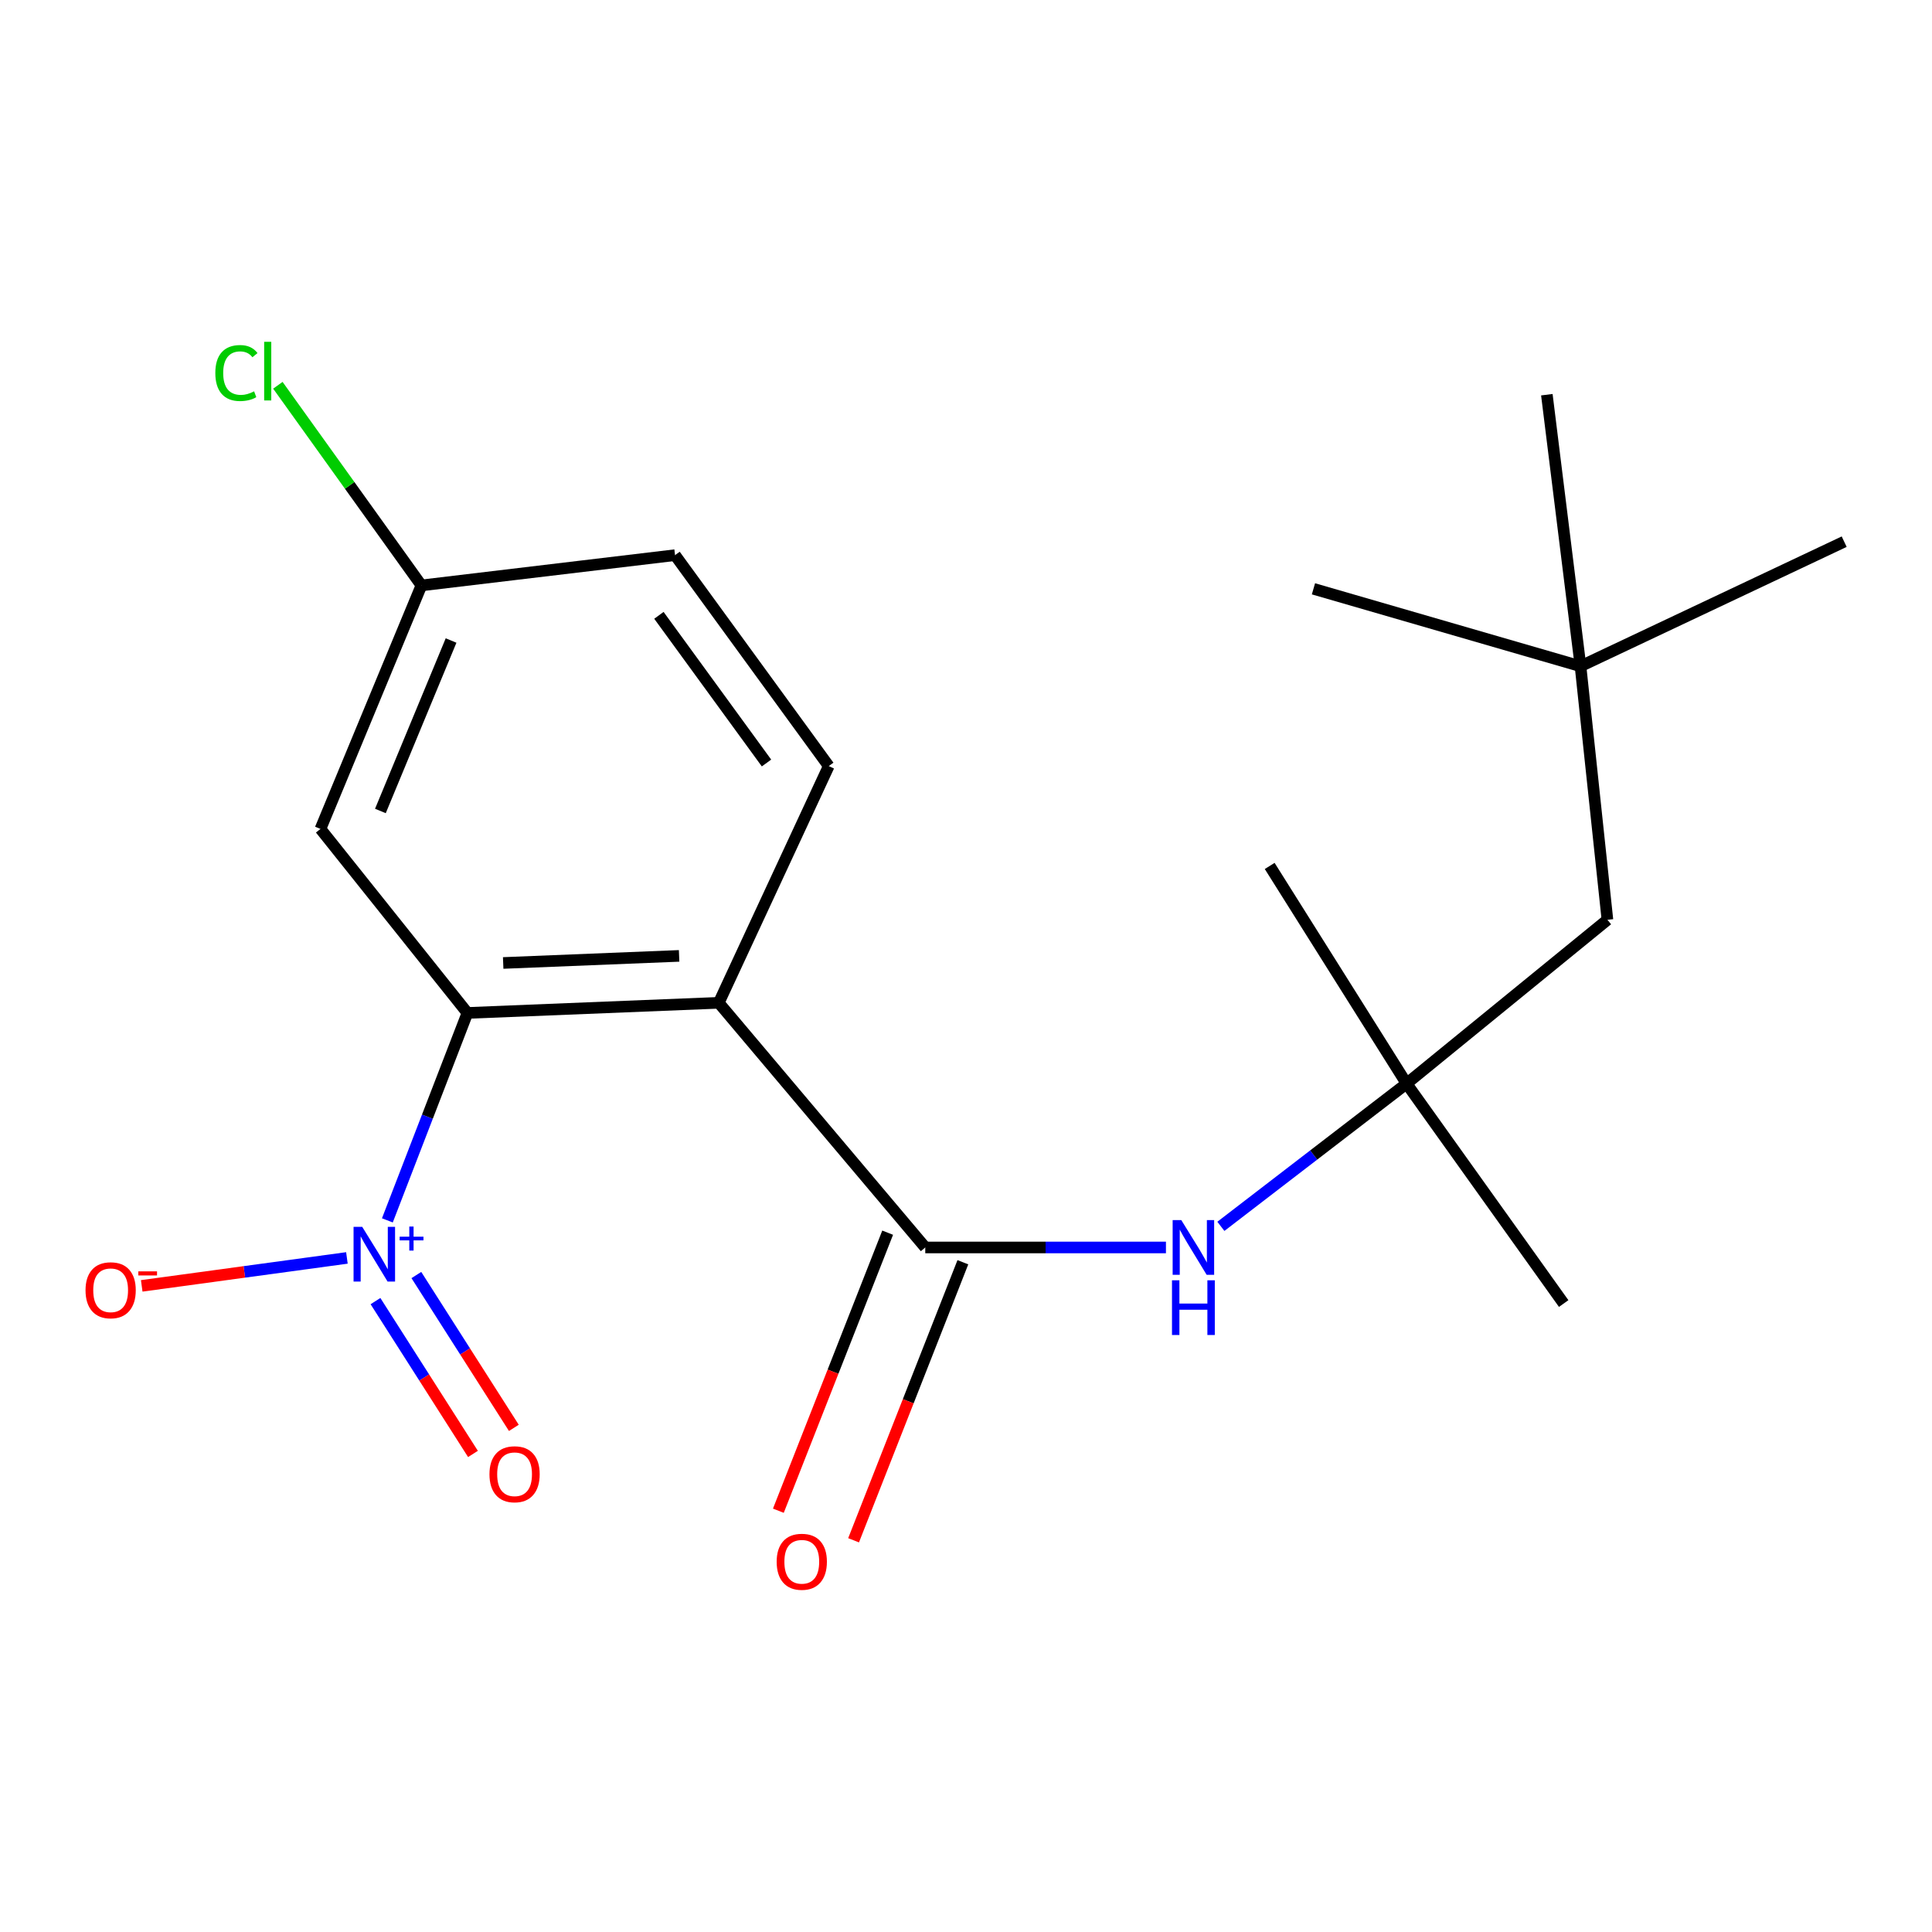 <?xml version='1.0' encoding='iso-8859-1'?>
<svg version='1.1' baseProfile='full'
              xmlns='http://www.w3.org/2000/svg'
                      xmlns:rdkit='http://www.rdkit.org/xml'
                      xmlns:xlink='http://www.w3.org/1999/xlink'
                  xml:space='preserve'
width='1000px' height='1000px' viewBox='0 0 1000 1000'>
<!-- END OF HEADER -->
<rect style='opacity:1.0;fill:#FFFFFF;stroke:none' width='1000' height='1000' x='0' y='0'> </rect>
<path class='bond-1' d='M 372.029,519.055 L 241.943,524.298' style='fill:none;fill-rule:evenodd;stroke:#000000;stroke-width:6px;stroke-linecap:butt;stroke-linejoin:miter;stroke-opacity:1' />
<path class='bond-1' d='M 351.506,494.765 L 260.445,498.435' style='fill:none;fill-rule:evenodd;stroke:#000000;stroke-width:6px;stroke-linecap:butt;stroke-linejoin:miter;stroke-opacity:1' />
<path class='bond-2' d='M 372.029,519.055 L 478.915,645.684' style='fill:none;fill-rule:evenodd;stroke:#000000;stroke-width:6px;stroke-linecap:butt;stroke-linejoin:miter;stroke-opacity:1' />
<path class='bond-5' d='M 372.029,519.055 L 428.958,396.526' style='fill:none;fill-rule:evenodd;stroke:#000000;stroke-width:6px;stroke-linecap:butt;stroke-linejoin:miter;stroke-opacity:1' />
<path class='bond-0' d='M 200.5,631.663 L 221.222,577.981' style='fill:none;fill-rule:evenodd;stroke:#0000FF;stroke-width:6px;stroke-linecap:butt;stroke-linejoin:miter;stroke-opacity:1' />
<path class='bond-0' d='M 221.222,577.981 L 241.943,524.298' style='fill:none;fill-rule:evenodd;stroke:#000000;stroke-width:6px;stroke-linecap:butt;stroke-linejoin:miter;stroke-opacity:1' />
<path class='bond-7' d='M 179.56,651.101 L 126.458,658.333' style='fill:none;fill-rule:evenodd;stroke:#0000FF;stroke-width:6px;stroke-linecap:butt;stroke-linejoin:miter;stroke-opacity:1' />
<path class='bond-7' d='M 126.458,658.333 L 73.356,665.565' style='fill:none;fill-rule:evenodd;stroke:#FF0000;stroke-width:6px;stroke-linecap:butt;stroke-linejoin:miter;stroke-opacity:1' />
<path class='bond-8' d='M 194.349,673.453 L 219.578,713.006' style='fill:none;fill-rule:evenodd;stroke:#0000FF;stroke-width:6px;stroke-linecap:butt;stroke-linejoin:miter;stroke-opacity:1' />
<path class='bond-8' d='M 219.578,713.006 L 244.808,752.558' style='fill:none;fill-rule:evenodd;stroke:#FF0000;stroke-width:6px;stroke-linecap:butt;stroke-linejoin:miter;stroke-opacity:1' />
<path class='bond-8' d='M 215.507,659.956 L 240.737,699.509' style='fill:none;fill-rule:evenodd;stroke:#0000FF;stroke-width:6px;stroke-linecap:butt;stroke-linejoin:miter;stroke-opacity:1' />
<path class='bond-8' d='M 240.737,699.509 L 265.967,739.061' style='fill:none;fill-rule:evenodd;stroke:#FF0000;stroke-width:6px;stroke-linecap:butt;stroke-linejoin:miter;stroke-opacity:1' />
<path class='bond-4' d='M 241.943,524.298 L 165.871,429.055' style='fill:none;fill-rule:evenodd;stroke:#000000;stroke-width:6px;stroke-linecap:butt;stroke-linejoin:miter;stroke-opacity:1' />
<path class='bond-3' d='M 478.915,645.684 L 541.203,645.684' style='fill:none;fill-rule:evenodd;stroke:#000000;stroke-width:6px;stroke-linecap:butt;stroke-linejoin:miter;stroke-opacity:1' />
<path class='bond-3' d='M 541.203,645.684 L 603.492,645.684' style='fill:none;fill-rule:evenodd;stroke:#0000FF;stroke-width:6px;stroke-linecap:butt;stroke-linejoin:miter;stroke-opacity:1' />
<path class='bond-9' d='M 459.45,638.033 L 431.166,709.99' style='fill:none;fill-rule:evenodd;stroke:#000000;stroke-width:6px;stroke-linecap:butt;stroke-linejoin:miter;stroke-opacity:1' />
<path class='bond-9' d='M 431.166,709.99 L 402.882,781.946' style='fill:none;fill-rule:evenodd;stroke:#FF0000;stroke-width:6px;stroke-linecap:butt;stroke-linejoin:miter;stroke-opacity:1' />
<path class='bond-9' d='M 498.379,653.335 L 470.095,725.291' style='fill:none;fill-rule:evenodd;stroke:#000000;stroke-width:6px;stroke-linecap:butt;stroke-linejoin:miter;stroke-opacity:1' />
<path class='bond-9' d='M 470.095,725.291 L 441.811,797.248' style='fill:none;fill-rule:evenodd;stroke:#FF0000;stroke-width:6px;stroke-linecap:butt;stroke-linejoin:miter;stroke-opacity:1' />
<path class='bond-6' d='M 631.921,634.756 L 679.983,597.82' style='fill:none;fill-rule:evenodd;stroke:#0000FF;stroke-width:6px;stroke-linecap:butt;stroke-linejoin:miter;stroke-opacity:1' />
<path class='bond-6' d='M 679.983,597.82 L 728.045,560.884' style='fill:none;fill-rule:evenodd;stroke:#000000;stroke-width:6px;stroke-linecap:butt;stroke-linejoin:miter;stroke-opacity:1' />
<path class='bond-20' d='M 165.871,429.055 L 218.129,303.012' style='fill:none;fill-rule:evenodd;stroke:#000000;stroke-width:6px;stroke-linecap:butt;stroke-linejoin:miter;stroke-opacity:1' />
<path class='bond-20' d='M 196.893,419.76 L 233.474,331.53' style='fill:none;fill-rule:evenodd;stroke:#000000;stroke-width:6px;stroke-linecap:butt;stroke-linejoin:miter;stroke-opacity:1' />
<path class='bond-13' d='M 428.958,396.526 L 349.4,287.34' style='fill:none;fill-rule:evenodd;stroke:#000000;stroke-width:6px;stroke-linecap:butt;stroke-linejoin:miter;stroke-opacity:1' />
<path class='bond-13' d='M 396.741,394.928 L 341.05,318.498' style='fill:none;fill-rule:evenodd;stroke:#000000;stroke-width:6px;stroke-linecap:butt;stroke-linejoin:miter;stroke-opacity:1' />
<path class='bond-10' d='M 728.045,560.884 L 832.002,476.084' style='fill:none;fill-rule:evenodd;stroke:#000000;stroke-width:6px;stroke-linecap:butt;stroke-linejoin:miter;stroke-opacity:1' />
<path class='bond-15' d='M 728.045,560.884 L 657.187,448.212' style='fill:none;fill-rule:evenodd;stroke:#000000;stroke-width:6px;stroke-linecap:butt;stroke-linejoin:miter;stroke-opacity:1' />
<path class='bond-16' d='M 728.045,560.884 L 809.359,674.713' style='fill:none;fill-rule:evenodd;stroke:#000000;stroke-width:6px;stroke-linecap:butt;stroke-linejoin:miter;stroke-opacity:1' />
<path class='bond-11' d='M 832.002,476.084 L 818.073,344.84' style='fill:none;fill-rule:evenodd;stroke:#000000;stroke-width:6px;stroke-linecap:butt;stroke-linejoin:miter;stroke-opacity:1' />
<path class='bond-17' d='M 818.073,344.84 L 800.645,204.297' style='fill:none;fill-rule:evenodd;stroke:#000000;stroke-width:6px;stroke-linecap:butt;stroke-linejoin:miter;stroke-opacity:1' />
<path class='bond-18' d='M 818.073,344.84 L 679.844,304.769' style='fill:none;fill-rule:evenodd;stroke:#000000;stroke-width:6px;stroke-linecap:butt;stroke-linejoin:miter;stroke-opacity:1' />
<path class='bond-19' d='M 818.073,344.84 L 954.545,280.369' style='fill:none;fill-rule:evenodd;stroke:#000000;stroke-width:6px;stroke-linecap:butt;stroke-linejoin:miter;stroke-opacity:1' />
<path class='bond-12' d='M 218.129,303.012 L 349.4,287.34' style='fill:none;fill-rule:evenodd;stroke:#000000;stroke-width:6px;stroke-linecap:butt;stroke-linejoin:miter;stroke-opacity:1' />
<path class='bond-14' d='M 218.129,303.012 L 180.976,251.216' style='fill:none;fill-rule:evenodd;stroke:#000000;stroke-width:6px;stroke-linecap:butt;stroke-linejoin:miter;stroke-opacity:1' />
<path class='bond-14' d='M 180.976,251.216 L 143.824,199.42' style='fill:none;fill-rule:evenodd;stroke:#00CC00;stroke-width:6px;stroke-linecap:butt;stroke-linejoin:miter;stroke-opacity:1' />
<path  class='atom-1' d='M 187.483 635.01
L 196.763 650.01
Q 197.683 651.49, 199.163 654.17
Q 200.643 656.85, 200.723 657.01
L 200.723 635.01
L 204.483 635.01
L 204.483 663.33
L 200.603 663.33
L 190.643 646.93
Q 189.483 645.01, 188.243 642.81
Q 187.043 640.61, 186.683 639.93
L 186.683 663.33
L 183.003 663.33
L 183.003 635.01
L 187.483 635.01
' fill='#0000FF'/>
<path  class='atom-1' d='M 206.859 640.114
L 211.848 640.114
L 211.848 634.861
L 214.066 634.861
L 214.066 640.114
L 219.188 640.114
L 219.188 642.015
L 214.066 642.015
L 214.066 647.295
L 211.848 647.295
L 211.848 642.015
L 206.859 642.015
L 206.859 640.114
' fill='#0000FF'/>
<path  class='atom-4' d='M 611.441 631.524
L 620.721 646.524
Q 621.641 648.004, 623.121 650.684
Q 624.601 653.364, 624.681 653.524
L 624.681 631.524
L 628.441 631.524
L 628.441 659.844
L 624.561 659.844
L 614.601 643.444
Q 613.441 641.524, 612.201 639.324
Q 611.001 637.124, 610.641 636.444
L 610.641 659.844
L 606.961 659.844
L 606.961 631.524
L 611.441 631.524
' fill='#0000FF'/>
<path  class='atom-4' d='M 606.621 662.676
L 610.461 662.676
L 610.461 674.716
L 624.941 674.716
L 624.941 662.676
L 628.781 662.676
L 628.781 690.996
L 624.941 690.996
L 624.941 677.916
L 610.461 677.916
L 610.461 690.996
L 606.621 690.996
L 606.621 662.676
' fill='#0000FF'/>
<path  class='atom-8' d='M 44.271 667.835
Q 44.271 661.035, 47.631 657.235
Q 50.991 653.435, 57.271 653.435
Q 63.551 653.435, 66.911 657.235
Q 70.271 661.035, 70.271 667.835
Q 70.271 674.715, 66.871 678.635
Q 63.471 682.515, 57.271 682.515
Q 51.031 682.515, 47.631 678.635
Q 44.271 674.755, 44.271 667.835
M 57.271 679.315
Q 61.591 679.315, 63.911 676.435
Q 66.271 673.515, 66.271 667.835
Q 66.271 662.275, 63.911 659.475
Q 61.591 656.635, 57.271 656.635
Q 52.951 656.635, 50.591 659.435
Q 48.271 662.235, 48.271 667.835
Q 48.271 673.555, 50.591 676.435
Q 52.951 679.315, 57.271 679.315
' fill='#FF0000'/>
<path  class='atom-8' d='M 71.591 658.058
L 81.28 658.058
L 81.28 660.17
L 71.591 660.17
L 71.591 658.058
' fill='#FF0000'/>
<path  class='atom-9' d='M 253.343 763.065
Q 253.343 756.265, 256.703 752.465
Q 260.063 748.665, 266.343 748.665
Q 272.623 748.665, 275.983 752.465
Q 279.343 756.265, 279.343 763.065
Q 279.343 769.945, 275.943 773.865
Q 272.543 777.745, 266.343 777.745
Q 260.103 777.745, 256.703 773.865
Q 253.343 769.985, 253.343 763.065
M 266.343 774.545
Q 270.663 774.545, 272.983 771.665
Q 275.343 768.745, 275.343 763.065
Q 275.343 757.505, 272.983 754.705
Q 270.663 751.865, 266.343 751.865
Q 262.023 751.865, 259.663 754.665
Q 257.343 757.465, 257.343 763.065
Q 257.343 768.785, 259.663 771.665
Q 262.023 774.545, 266.343 774.545
' fill='#FF0000'/>
<path  class='atom-10' d='M 402.001 808.365
Q 402.001 801.565, 405.361 797.765
Q 408.721 793.965, 415.001 793.965
Q 421.281 793.965, 424.641 797.765
Q 428.001 801.565, 428.001 808.365
Q 428.001 815.245, 424.601 819.165
Q 421.201 823.045, 415.001 823.045
Q 408.761 823.045, 405.361 819.165
Q 402.001 815.285, 402.001 808.365
M 415.001 819.845
Q 419.321 819.845, 421.641 816.965
Q 424.001 814.045, 424.001 808.365
Q 424.001 802.805, 421.641 800.005
Q 419.321 797.165, 415.001 797.165
Q 410.681 797.165, 408.321 799.965
Q 406.001 802.765, 406.001 808.365
Q 406.001 814.085, 408.321 816.965
Q 410.681 819.845, 415.001 819.845
' fill='#FF0000'/>
<path  class='atom-15' d='M 111.451 193.077
Q 111.451 186.037, 114.731 182.357
Q 118.051 178.637, 124.331 178.637
Q 130.171 178.637, 133.291 182.757
L 130.651 184.917
Q 128.371 181.917, 124.331 181.917
Q 120.051 181.917, 117.771 184.797
Q 115.531 187.637, 115.531 193.077
Q 115.531 198.677, 117.851 201.557
Q 120.211 204.437, 124.771 204.437
Q 127.891 204.437, 131.531 202.557
L 132.651 205.557
Q 131.171 206.517, 128.931 207.077
Q 126.691 207.637, 124.211 207.637
Q 118.051 207.637, 114.731 203.877
Q 111.451 200.117, 111.451 193.077
' fill='#00CC00'/>
<path  class='atom-15' d='M 136.731 176.917
L 140.411 176.917
L 140.411 207.277
L 136.731 207.277
L 136.731 176.917
' fill='#00CC00'/>
</svg>
